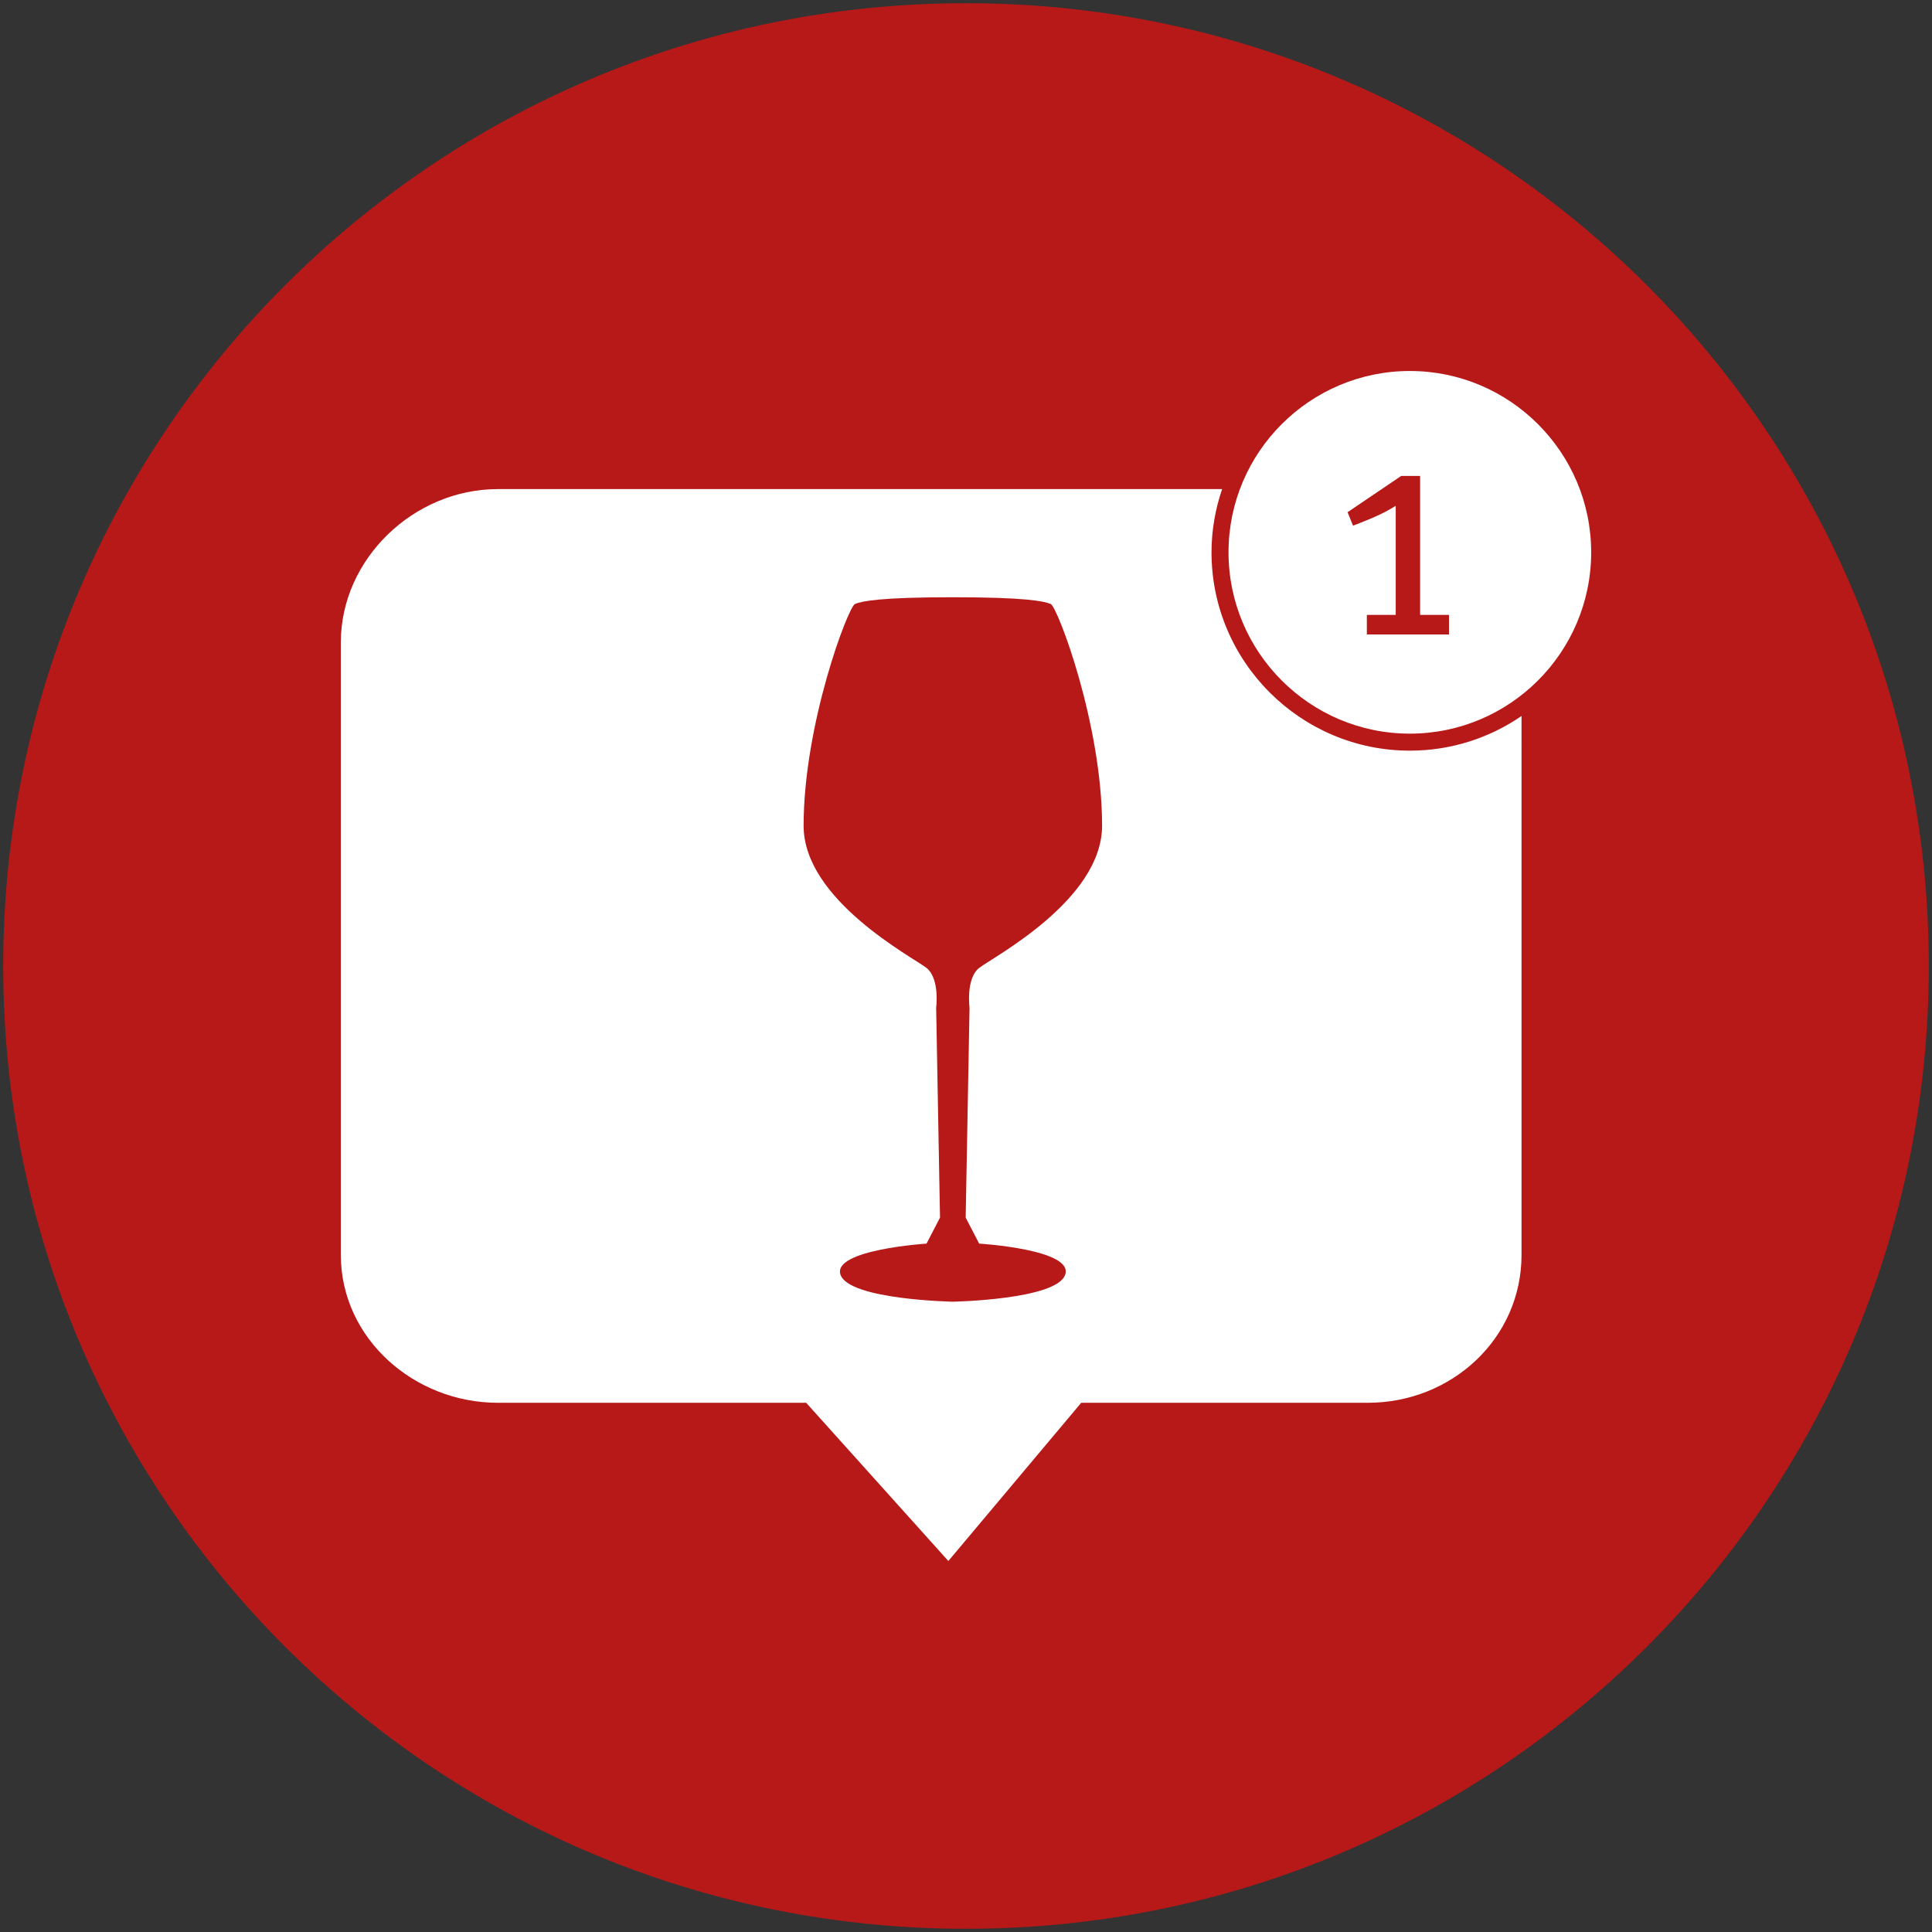 <?xml version="1.0" encoding="utf-8"?>
<!-- Generator: Adobe Illustrator 26.4.1, SVG Export Plug-In . SVG Version: 6.00 Build 0)  -->
<svg version="1.1" id="Livello_1" xmlns="http://www.w3.org/2000/svg" xmlns:xlink="http://www.w3.org/1999/xlink" x="0px" y="0px"
	 viewBox="0 0 60.2 60.2" style="enable-background:new 0 0 60.2 60.2;" xml:space="preserve">
<rect x="0" y="0" width="60.2" height="60.2" fill="#333333" stroke="none"/>
<style type="text/css">
	.st0{fill:#B71918;}
	.st1{fill:#FFFFFF;}
</style>
<path class="st0" d="M30.1,0.1c-16.57,0-30,13.43-30,30c0,16.57,13.43,30,30,30c16.57,0,30-13.43,30-30
	C60.1,13.53,46.67,0.1,30.1,0.1z"/>
<g>
	<g>
		<path class="st1" d="M37.75,17.21c0-0.69,0.12-1.35,0.33-1.97H15.51c-2.61,0-4.89,2.17-4.89,4.78v19.08
			c0,2.61,2.29,4.61,4.89,4.61h9.61l4.43,4.93l4.14-4.93h8.93c2.61,0,4.79-2,4.79-4.61V22.31c-0.99,0.68-2.19,1.08-3.48,1.08
			C40.53,23.39,37.75,20.62,37.75,17.21z M30.51,30.16c-0.42,0.33-0.3,1.24-0.3,1.24l-0.12,6.54l0.42,0.81c0,0,2.96,0.18,2.68,0.97
			c-0.27,0.78-3.5,0.84-3.5,0.84h0c0,0-3.23-0.06-3.5-0.84c-0.27-0.78,2.68-0.97,2.68-0.97l0.42-0.81l-0.12-6.54
			c0,0,0.12-0.9-0.3-1.24c-0.42-0.33-3.83-2.11-3.83-4.43c0-3.17,1.39-6.82,1.6-6.91c0.21-0.09,0.79-0.21,3.05-0.21h0
			c2.26,0,2.83,0.12,3.05,0.21c0.21,0.09,1.6,3.74,1.6,6.91C34.34,28.05,30.93,29.83,30.51,30.16z"/>
	</g>
	<path class="st1" d="M43.93,11.56c-3.11,0-5.65,2.53-5.65,5.65c0,3.11,2.53,5.65,5.65,5.65c3.11,0,5.65-2.53,5.65-5.65
		C49.58,14.1,47.05,11.56,43.93,11.56z M45.15,19.77h-2.56v-0.61h0.9v-3.4c-0.42,0.27-0.87,0.44-1.33,0.62l-0.17-0.42l1.67-1.13
		h0.59v4.33h0.9V19.77z"/>
</g>
</svg>
